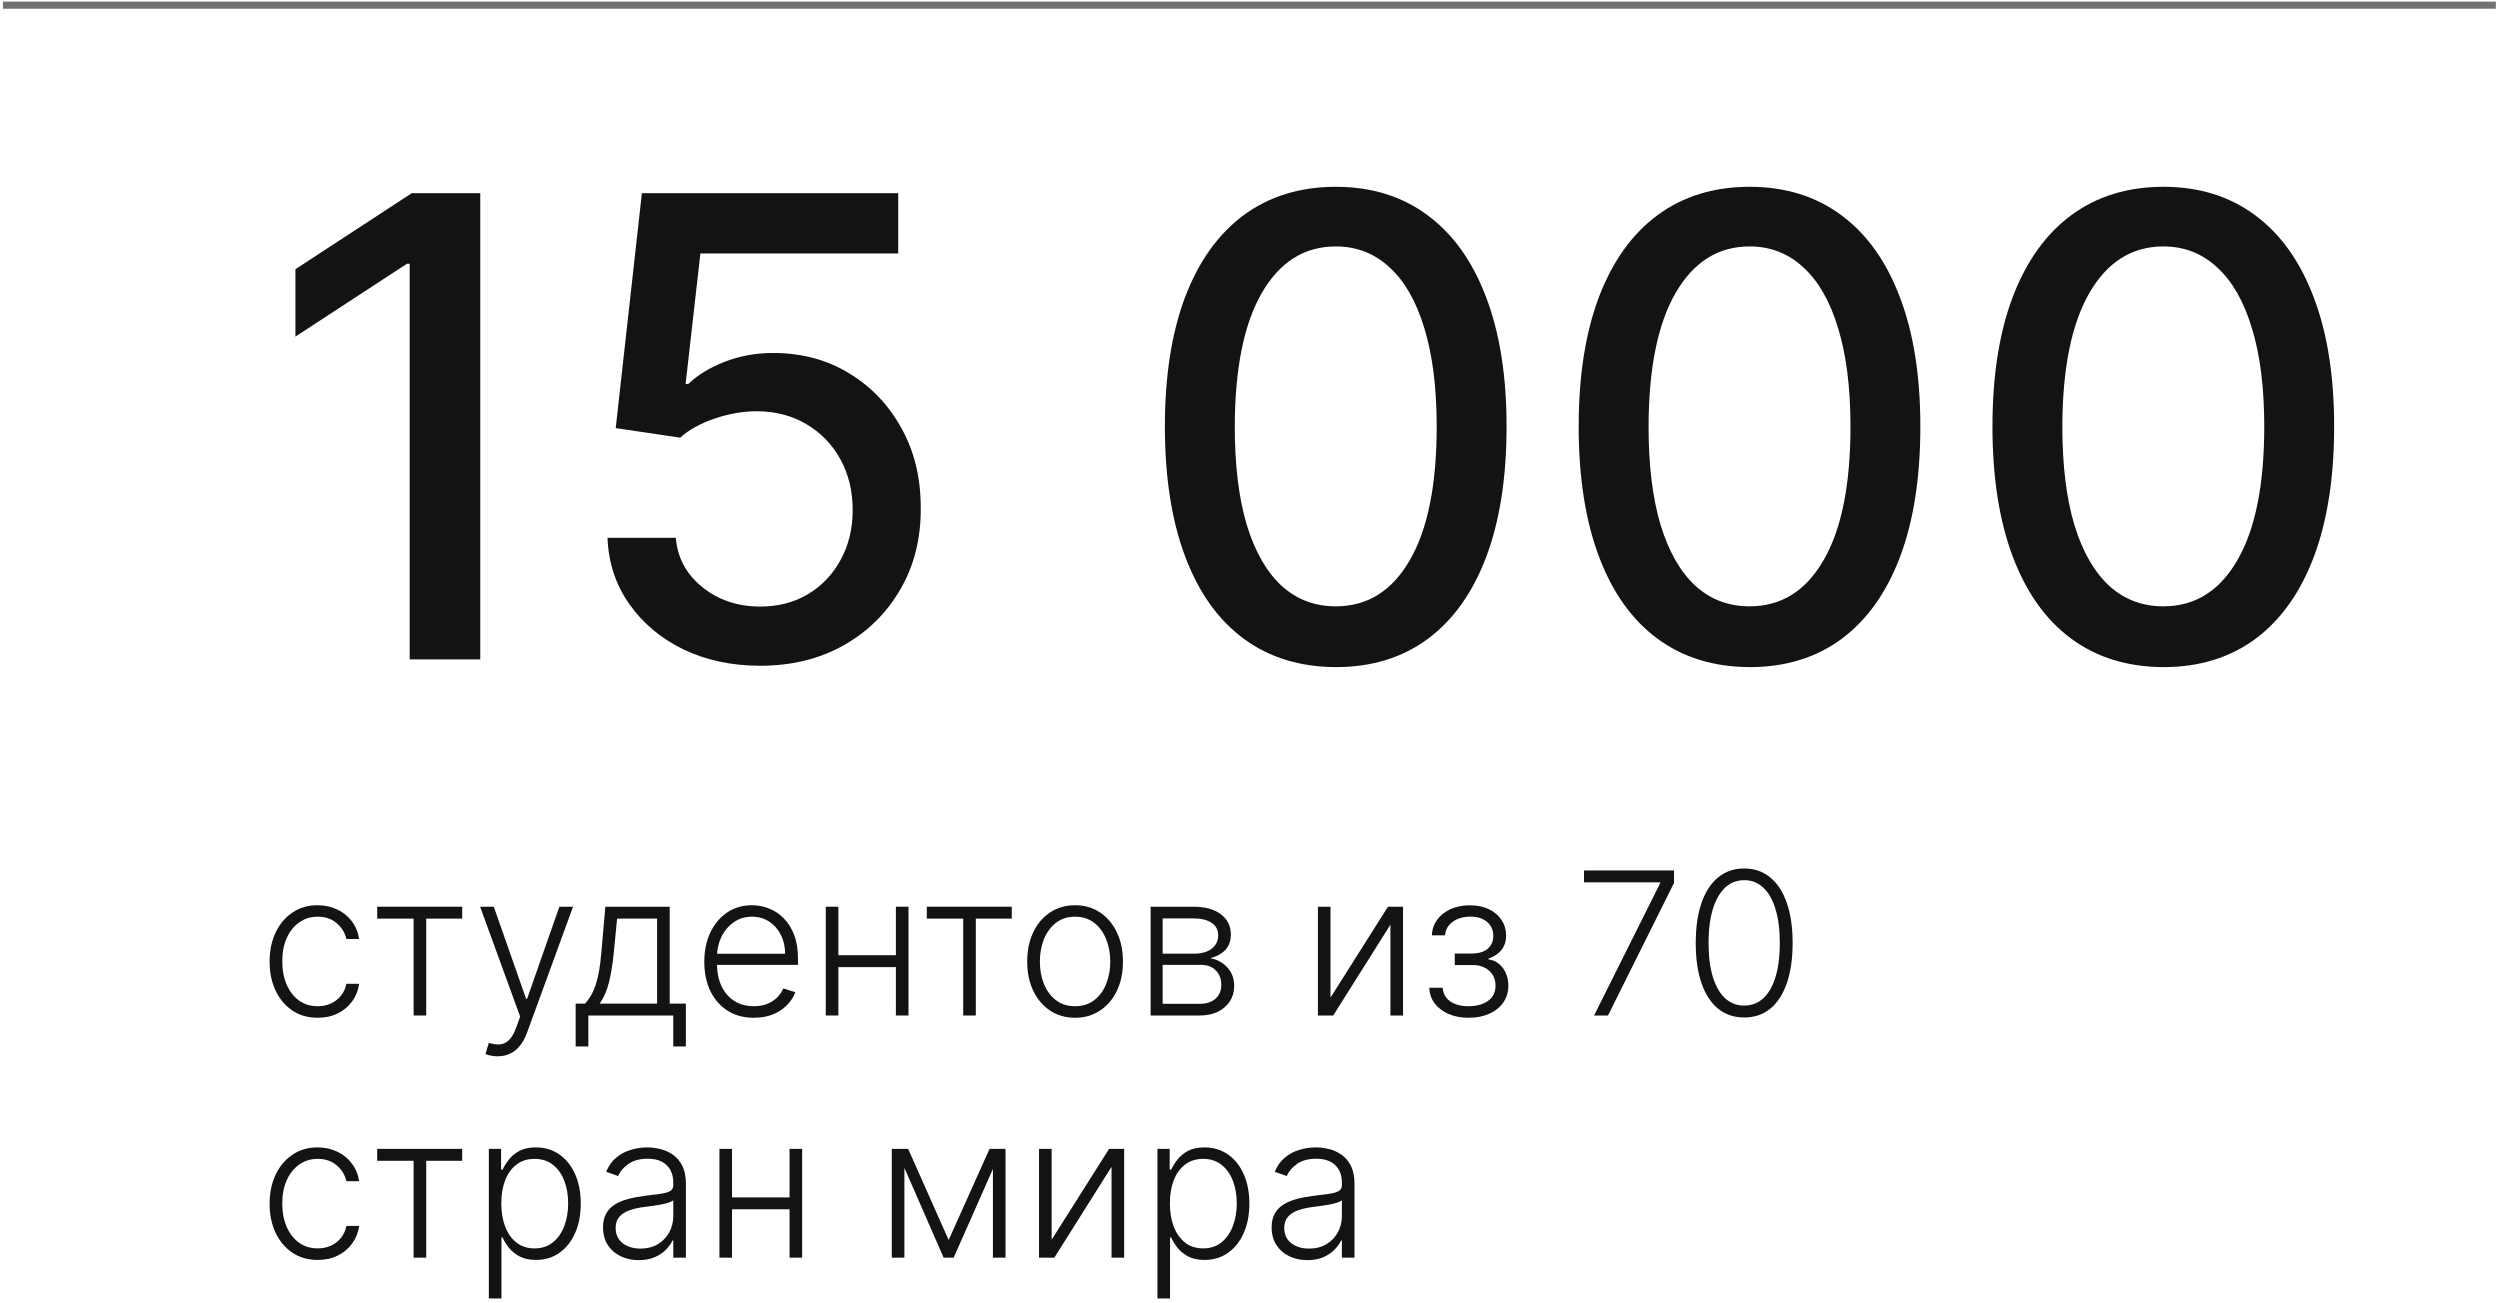 <?xml version="1.0" encoding="UTF-8"?> <svg xmlns="http://www.w3.org/2000/svg" width="351" height="183" viewBox="0 0 351 183" fill="none"> <path d="M0.414 0.227H350.414V1.227H0.414V0.227Z" fill="#131313" fill-opacity="0.6"></path> <path d="M67.43 27.121V92.576H57.522V37.029H57.138L41.478 47.256V37.796L57.81 27.121H67.43Z" fill="#131313"></path> <path d="M106.741 93.471C102.735 93.471 99.134 92.704 95.938 91.17C92.763 89.614 90.228 87.484 88.332 84.778C86.435 82.072 85.423 78.982 85.295 75.509H94.883C95.118 78.322 96.364 80.633 98.623 82.445C100.881 84.256 103.587 85.161 106.741 85.161C109.255 85.161 111.481 84.586 113.42 83.435C115.381 82.263 116.915 80.655 118.023 78.609C119.152 76.564 119.717 74.231 119.717 71.61C119.717 68.947 119.141 66.571 117.991 64.483C116.84 62.395 115.253 60.754 113.229 59.561C111.226 58.368 108.925 57.761 106.325 57.739C104.344 57.739 102.352 58.08 100.349 58.762C98.346 59.444 96.727 60.339 95.491 61.447L86.446 60.104L90.121 27.121H126.109V35.591H98.335L96.258 53.904H96.641C97.92 52.668 99.614 51.635 101.723 50.804C103.854 49.973 106.134 49.557 108.562 49.557C112.547 49.557 116.094 50.506 119.205 52.402C122.337 54.298 124.798 56.887 126.588 60.168C128.399 63.428 129.294 67.178 129.273 71.418C129.294 75.658 128.335 79.44 126.396 82.764C124.479 86.088 121.815 88.709 118.406 90.626C115.018 92.523 111.13 93.471 106.741 93.471Z" fill="#131313"></path> <path d="M187.552 93.663C182.503 93.641 178.188 92.31 174.608 89.668C171.029 87.026 168.291 83.18 166.395 78.13C164.498 73.08 163.55 66.997 163.55 59.881C163.55 52.785 164.498 46.724 166.395 41.695C168.312 36.667 171.061 32.832 174.64 30.19C178.241 27.548 182.545 26.227 187.552 26.227C192.559 26.227 196.853 27.558 200.432 30.222C204.012 32.864 206.75 36.699 208.646 41.727C210.564 46.734 211.522 52.785 211.522 59.881C211.522 67.019 210.574 73.112 208.678 78.162C206.782 83.19 204.044 87.036 200.464 89.7C196.885 92.342 192.581 93.663 187.552 93.663ZM187.552 85.129C191.984 85.129 195.446 82.967 197.939 78.641C200.453 74.316 201.711 68.062 201.711 59.881C201.711 54.447 201.135 49.856 199.985 46.106C198.855 42.334 197.226 39.479 195.095 37.541C192.985 35.58 190.471 34.6 187.552 34.6C183.142 34.6 179.679 36.773 177.165 41.12C174.651 45.467 173.383 51.72 173.362 59.881C173.362 65.335 173.927 69.948 175.056 73.719C176.206 77.469 177.836 80.314 179.946 82.253C182.055 84.171 184.591 85.129 187.552 85.129Z" fill="#131313"></path> <path d="M245.648 93.663C240.598 93.641 236.284 92.31 232.704 89.668C229.124 87.026 226.387 83.18 224.49 78.13C222.594 73.08 221.646 66.997 221.646 59.881C221.646 52.785 222.594 46.724 224.49 41.695C226.408 36.667 229.156 32.832 232.736 30.19C236.337 27.548 240.641 26.227 245.648 26.227C250.655 26.227 254.948 27.558 258.528 30.222C262.107 32.864 264.845 36.699 266.742 41.727C268.659 46.734 269.618 52.785 269.618 59.881C269.618 67.019 268.67 73.112 266.774 78.162C264.877 83.19 262.139 87.036 258.56 89.7C254.98 92.342 250.676 93.663 245.648 93.663ZM245.648 85.129C250.08 85.129 253.542 82.967 256.035 78.641C258.549 74.316 259.806 68.062 259.806 59.881C259.806 54.447 259.231 49.856 258.08 46.106C256.951 42.334 255.321 39.479 253.191 37.541C251.081 35.58 248.567 34.6 245.648 34.6C241.237 34.6 237.775 36.773 235.261 41.12C232.747 45.467 231.479 51.72 231.458 59.881C231.458 65.335 232.022 69.948 233.151 73.719C234.302 77.469 235.932 80.314 238.041 82.253C240.151 84.171 242.686 85.129 245.648 85.129Z" fill="#131313"></path> <path d="M303.744 93.663C298.694 93.641 294.379 92.31 290.8 89.668C287.22 87.026 284.482 83.18 282.586 78.13C280.69 73.08 279.741 66.997 279.741 59.881C279.741 52.785 280.69 46.724 282.586 41.695C284.504 36.667 287.252 32.832 290.832 30.19C294.433 27.548 298.737 26.227 303.744 26.227C308.751 26.227 313.044 27.558 316.624 30.222C320.203 32.864 322.941 36.699 324.837 41.727C326.755 46.734 327.714 52.785 327.714 59.881C327.714 67.019 326.766 73.112 324.869 78.162C322.973 83.19 320.235 87.036 316.656 89.7C313.076 92.342 308.772 93.663 303.744 93.663ZM303.744 85.129C308.175 85.129 311.638 82.967 314.131 78.641C316.645 74.316 317.902 68.062 317.902 59.881C317.902 54.447 317.327 49.856 316.176 46.106C315.047 42.334 313.417 39.479 311.286 37.541C309.177 35.58 306.663 34.6 303.744 34.6C299.333 34.6 295.871 36.773 293.357 41.12C290.842 45.467 289.575 51.72 289.553 59.881C289.553 65.335 290.118 69.948 291.247 73.719C292.398 77.469 294.028 80.314 296.137 82.253C298.246 84.171 300.782 85.129 303.744 85.129Z" fill="#131313"></path> <path d="M44.603 142.894C43.237 142.894 42.047 142.553 41.033 141.87C40.026 141.187 39.244 140.253 38.687 139.066C38.13 137.879 37.852 136.527 37.852 135.009C37.852 133.478 38.133 132.116 38.697 130.923C39.267 129.729 40.056 128.795 41.063 128.119C42.071 127.436 43.241 127.094 44.573 127.094C45.594 127.094 46.519 127.293 47.347 127.691C48.176 128.082 48.859 128.636 49.396 129.352C49.939 130.061 50.281 130.889 50.42 131.837H48.63C48.444 130.976 47.997 130.24 47.288 129.63C46.585 129.013 45.69 128.705 44.603 128.705C43.629 128.705 42.767 128.97 42.018 129.501C41.269 130.024 40.682 130.757 40.258 131.698C39.84 132.633 39.631 133.717 39.631 134.95C39.631 136.189 39.837 137.286 40.248 138.241C40.659 139.189 41.236 139.931 41.978 140.468C42.727 141.005 43.602 141.273 44.603 141.273C45.279 141.273 45.896 141.147 46.452 140.896C47.016 140.637 47.486 140.272 47.864 139.802C48.249 139.331 48.507 138.771 48.64 138.121H50.43C50.297 139.043 49.969 139.865 49.445 140.587C48.928 141.303 48.255 141.867 47.427 142.278C46.605 142.689 45.664 142.894 44.603 142.894Z" fill="#131313"></path> <path d="M52.96 128.974V127.303H64.892V128.974H59.841V142.576H58.071V128.974H52.96Z" fill="#131313"></path> <path d="M69.866 148.303C69.515 148.303 69.187 148.27 68.882 148.204C68.577 148.138 68.335 148.065 68.156 147.985L68.633 146.424C69.236 146.61 69.773 146.676 70.244 146.623C70.715 146.576 71.132 146.364 71.497 145.987C71.861 145.615 72.186 145.045 72.471 144.276L73.028 142.725L67.41 127.303H69.329L73.863 140.239H74.002L78.537 127.303H80.456L73.993 144.992C73.721 145.728 73.386 146.341 72.988 146.832C72.591 147.329 72.13 147.697 71.606 147.935C71.089 148.181 70.509 148.303 69.866 148.303Z" fill="#131313"></path> <path d="M80.823 146.921V140.906H82.146C82.477 140.534 82.766 140.133 83.011 139.702C83.256 139.272 83.468 138.781 83.647 138.231C83.833 137.674 83.989 137.028 84.115 136.292C84.241 135.549 84.347 134.684 84.433 133.697L84.99 127.303H94.028V140.906H96.295V146.921H94.525V142.576H82.603V146.921H80.823ZM84.184 140.906H92.258V128.974H86.64L86.183 133.697C86.024 135.301 85.798 136.7 85.507 137.893C85.215 139.086 84.774 140.09 84.184 140.906Z" fill="#131313"></path> <path d="M105.843 142.894C104.418 142.894 103.185 142.563 102.144 141.9C101.103 141.23 100.298 140.306 99.728 139.126C99.165 137.939 98.883 136.574 98.883 135.029C98.883 133.491 99.165 132.126 99.728 130.933C100.298 129.733 101.084 128.795 102.084 128.119C103.092 127.436 104.255 127.094 105.575 127.094C106.403 127.094 107.202 127.247 107.971 127.552C108.74 127.85 109.429 128.311 110.039 128.934C110.656 129.55 111.143 130.329 111.501 131.271C111.859 132.205 112.038 133.312 112.038 134.592V135.467H100.106V133.906H110.228C110.228 132.924 110.029 132.043 109.631 131.261C109.24 130.472 108.693 129.849 107.991 129.391C107.295 128.934 106.489 128.705 105.575 128.705C104.607 128.705 103.755 128.964 103.019 129.481C102.283 129.998 101.707 130.681 101.289 131.529C100.878 132.378 100.669 133.306 100.663 134.313V135.248C100.663 136.461 100.871 137.522 101.289 138.43C101.713 139.331 102.313 140.031 103.089 140.528C103.864 141.025 104.782 141.273 105.843 141.273C106.566 141.273 107.199 141.161 107.742 140.935C108.292 140.71 108.753 140.408 109.124 140.031C109.502 139.646 109.787 139.225 109.979 138.768L111.66 139.315C111.428 139.958 111.047 140.551 110.516 141.094C109.993 141.638 109.336 142.076 108.548 142.407C107.765 142.732 106.864 142.894 105.843 142.894Z" fill="#131313"></path> <path d="M126.249 134.114V135.785H117.27V134.114H126.249ZM117.708 127.303V142.576H115.938V127.303H117.708ZM127.552 127.303V142.576H125.782V127.303H127.552Z" fill="#131313"></path> <path d="M130.124 128.974V127.303H142.056V128.974H137.005V142.576H135.235V128.974H130.124Z" fill="#131313"></path> <path d="M150.94 142.894C149.621 142.894 148.455 142.559 147.44 141.89C146.433 141.22 145.644 140.296 145.074 139.116C144.504 137.929 144.219 136.56 144.219 135.009C144.219 133.445 144.504 132.069 145.074 130.883C145.644 129.69 146.433 128.762 147.44 128.099C148.455 127.429 149.621 127.094 150.94 127.094C152.259 127.094 153.423 127.429 154.43 128.099C155.438 128.768 156.227 129.696 156.797 130.883C157.374 132.069 157.662 133.445 157.662 135.009C157.662 136.56 157.377 137.929 156.807 139.116C156.237 140.296 155.445 141.22 154.43 141.89C153.423 142.559 152.259 142.894 150.94 142.894ZM150.94 141.273C152.001 141.273 152.899 140.988 153.635 140.418C154.371 139.848 154.928 139.089 155.305 138.141C155.69 137.193 155.882 136.149 155.882 135.009C155.882 133.869 155.69 132.822 155.305 131.867C154.928 130.913 154.371 130.147 153.635 129.57C152.899 128.994 152.001 128.705 150.94 128.705C149.886 128.705 148.988 128.994 148.246 129.57C147.51 130.147 146.95 130.913 146.565 131.867C146.187 132.822 145.999 133.869 145.999 135.009C145.999 136.149 146.187 137.193 146.565 138.141C146.95 139.089 147.51 139.848 148.246 140.418C148.982 140.988 149.88 141.273 150.94 141.273Z" fill="#131313"></path> <path d="M161.547 142.576V127.303H167.563C169.187 127.303 170.466 127.655 171.401 128.357C172.342 129.06 172.813 130.008 172.813 131.201C172.813 132.109 172.551 132.835 172.027 133.379C171.504 133.922 170.801 134.307 169.919 134.532C170.509 134.631 171.056 134.847 171.56 135.178C172.07 135.51 172.485 135.947 172.803 136.491C173.121 137.034 173.28 137.684 173.28 138.44C173.28 139.235 173.081 139.944 172.684 140.567C172.286 141.191 171.726 141.681 171.003 142.039C170.281 142.397 169.426 142.576 168.438 142.576H161.547ZM163.238 140.935H168.438C169.373 140.935 170.112 140.697 170.655 140.219C171.199 139.736 171.47 139.093 171.47 138.29C171.47 137.435 171.212 136.753 170.695 136.242C170.185 135.725 169.498 135.467 168.637 135.467H163.238V140.935ZM163.238 133.896H167.672C168.362 133.896 168.958 133.79 169.462 133.577C169.966 133.365 170.354 133.067 170.625 132.683C170.904 132.291 171.04 131.834 171.033 131.31C171.033 130.561 170.728 129.981 170.118 129.57C169.508 129.153 168.657 128.944 167.563 128.944H163.238V133.896Z" fill="#131313"></path> <path d="M186.805 140.06L194.869 127.303H196.987V142.576H195.217V129.819L187.183 142.576H185.036V127.303H186.805V140.06Z" fill="#131313"></path> <path d="M200.676 138.678H202.555C202.608 139.494 202.96 140.13 203.609 140.587C204.259 141.045 205.114 141.273 206.175 141.273C207.275 141.273 208.183 141.028 208.899 140.538C209.615 140.04 209.973 139.318 209.973 138.37C209.973 137.793 209.837 137.293 209.565 136.869C209.3 136.444 208.936 136.113 208.472 135.874C208.014 135.629 207.494 135.503 206.911 135.496H204.246V133.876H206.881C207.789 133.823 208.478 133.577 208.949 133.14C209.419 132.696 209.655 132.116 209.655 131.4C209.655 130.585 209.366 129.932 208.79 129.441C208.213 128.944 207.431 128.695 206.443 128.695C205.442 128.695 204.61 128.941 203.947 129.431C203.285 129.922 202.933 130.551 202.893 131.32H201.034C201.067 130.492 201.316 129.763 201.78 129.133C202.244 128.496 202.87 127.999 203.659 127.641C204.455 127.283 205.356 127.104 206.364 127.104C207.398 127.104 208.296 127.29 209.058 127.661C209.821 128.032 210.411 128.54 210.828 129.183C211.246 129.819 211.455 130.541 211.455 131.35C211.455 132.192 211.223 132.885 210.759 133.428C210.301 133.965 209.714 134.343 208.999 134.562V134.711C209.542 134.771 210.019 134.969 210.43 135.308C210.848 135.646 211.176 136.08 211.415 136.61C211.653 137.14 211.773 137.727 211.773 138.37C211.773 139.272 211.537 140.064 211.067 140.746C210.596 141.423 209.94 141.95 209.098 142.327C208.263 142.705 207.298 142.894 206.205 142.894C205.151 142.894 204.213 142.719 203.391 142.367C202.569 142.009 201.916 141.515 201.432 140.886C200.954 140.249 200.703 139.514 200.676 138.678Z" fill="#131313"></path> <path d="M223.806 142.576L233.083 124.012V123.883H222.395V122.212H235.032V123.962L225.765 142.576H223.806Z" fill="#131313"></path> <path d="M244.884 142.854C243.452 142.854 242.229 142.443 241.214 141.621C240.207 140.793 239.431 139.596 238.888 138.032C238.351 136.468 238.082 134.588 238.082 132.394C238.082 130.207 238.351 128.334 238.888 126.776C239.431 125.212 240.21 124.015 241.224 123.187C242.245 122.352 243.465 121.934 244.884 121.934C246.302 121.934 247.519 122.352 248.533 123.187C249.554 124.015 250.332 125.212 250.869 126.776C251.413 128.334 251.685 130.207 251.685 132.394C251.685 134.588 251.413 136.468 250.869 138.032C250.332 139.596 249.557 140.793 248.543 141.621C247.535 142.443 246.315 142.854 244.884 142.854ZM244.884 141.184C246.455 141.184 247.681 140.418 248.562 138.887C249.444 137.349 249.885 135.185 249.885 132.394C249.885 130.538 249.683 128.954 249.278 127.641C248.881 126.322 248.307 125.315 247.558 124.619C246.816 123.923 245.924 123.575 244.884 123.575C243.326 123.575 242.103 124.35 241.214 125.901C240.326 127.446 239.882 129.61 239.882 132.394C239.882 134.25 240.081 135.835 240.479 137.147C240.883 138.46 241.456 139.46 242.199 140.15C242.948 140.839 243.843 141.184 244.884 141.184Z" fill="#131313"></path> <path d="M44.603 176.894C43.237 176.894 42.047 176.553 41.033 175.87C40.026 175.187 39.244 174.253 38.687 173.066C38.13 171.879 37.852 170.527 37.852 169.009C37.852 167.478 38.133 166.116 38.697 164.923C39.267 163.729 40.056 162.795 41.063 162.119C42.071 161.436 43.241 161.094 44.573 161.094C45.594 161.094 46.519 161.293 47.347 161.691C48.176 162.082 48.859 162.636 49.396 163.352C49.939 164.061 50.281 164.889 50.42 165.837H48.63C48.444 164.976 47.997 164.24 47.288 163.63C46.585 163.013 45.69 162.705 44.603 162.705C43.629 162.705 42.767 162.97 42.018 163.501C41.269 164.024 40.682 164.757 40.258 165.698C39.84 166.633 39.631 167.717 39.631 168.95C39.631 170.189 39.837 171.286 40.248 172.241C40.659 173.189 41.236 173.931 41.978 174.468C42.727 175.005 43.602 175.273 44.603 175.273C45.279 175.273 45.896 175.147 46.452 174.896C47.016 174.637 47.486 174.272 47.864 173.802C48.249 173.331 48.507 172.771 48.64 172.121H50.43C50.297 173.043 49.969 173.865 49.445 174.587C48.928 175.303 48.255 175.867 47.427 176.278C46.605 176.689 45.664 176.894 44.603 176.894Z" fill="#131313"></path> <path d="M52.96 162.974V161.303H64.892V162.974H59.841V176.576H58.071V162.974H52.96Z" fill="#131313"></path> <path d="M68.633 182.303V161.303H70.353V164.217H70.562C70.774 163.759 71.066 163.292 71.437 162.815C71.808 162.331 72.299 161.923 72.909 161.592C73.525 161.26 74.301 161.094 75.236 161.094C76.495 161.094 77.595 161.426 78.537 162.089C79.484 162.745 80.22 163.666 80.744 164.853C81.274 166.033 81.539 167.408 81.539 168.979C81.539 170.557 81.274 171.939 80.744 173.126C80.22 174.312 79.484 175.237 78.537 175.9C77.595 176.563 76.502 176.894 75.255 176.894C74.334 176.894 73.562 176.728 72.939 176.397C72.322 176.066 71.822 175.658 71.437 175.174C71.059 174.683 70.768 174.206 70.562 173.742H70.403V182.303H68.633ZM70.383 168.95C70.383 170.183 70.566 171.276 70.93 172.231C71.301 173.179 71.832 173.924 72.521 174.468C73.217 175.005 74.059 175.273 75.046 175.273C76.061 175.273 76.916 174.995 77.612 174.438C78.314 173.875 78.848 173.116 79.213 172.161C79.584 171.207 79.769 170.136 79.769 168.95C79.769 167.776 79.587 166.719 79.223 165.778C78.865 164.836 78.334 164.091 77.632 163.54C76.929 162.984 76.067 162.705 75.046 162.705C74.052 162.705 73.207 162.974 72.511 163.511C71.815 164.041 71.285 164.777 70.92 165.718C70.562 166.653 70.383 167.73 70.383 168.95Z" fill="#131313"></path> <path d="M89.688 176.924C88.766 176.924 87.924 176.745 87.162 176.387C86.4 176.023 85.793 175.499 85.343 174.816C84.892 174.127 84.666 173.291 84.666 172.31C84.666 171.555 84.809 170.918 85.094 170.401C85.379 169.884 85.784 169.46 86.307 169.129C86.831 168.797 87.451 168.535 88.166 168.343C88.882 168.151 89.671 168.002 90.533 167.896C91.388 167.79 92.111 167.697 92.701 167.617C93.297 167.538 93.751 167.412 94.063 167.239C94.374 167.067 94.53 166.789 94.53 166.404V166.046C94.53 165.005 94.219 164.187 93.596 163.59C92.979 162.987 92.091 162.685 90.931 162.685C89.83 162.685 88.932 162.927 88.236 163.411C87.547 163.895 87.063 164.465 86.784 165.121L85.104 164.515C85.449 163.68 85.926 163.013 86.536 162.516C87.146 162.013 87.828 161.651 88.584 161.433C89.34 161.207 90.105 161.094 90.881 161.094C91.464 161.094 92.071 161.171 92.701 161.323C93.337 161.476 93.927 161.741 94.471 162.119C95.014 162.49 95.455 163.01 95.793 163.68C96.131 164.343 96.3 165.184 96.3 166.205V176.576H94.53V174.16H94.421C94.209 174.611 93.894 175.048 93.476 175.472C93.059 175.897 92.535 176.245 91.905 176.516C91.275 176.788 90.536 176.924 89.688 176.924ZM89.927 175.303C90.868 175.303 91.683 175.094 92.373 174.677C93.062 174.259 93.592 173.706 93.963 173.016C94.341 172.32 94.53 171.555 94.53 170.719V168.512C94.398 168.638 94.176 168.751 93.864 168.85C93.559 168.95 93.204 169.039 92.8 169.119C92.402 169.192 92.005 169.254 91.607 169.308C91.209 169.361 90.851 169.407 90.533 169.447C89.671 169.553 88.936 169.719 88.326 169.944C87.716 170.169 87.248 170.481 86.924 170.879C86.599 171.27 86.436 171.773 86.436 172.39C86.436 173.318 86.768 174.037 87.431 174.548C88.094 175.051 88.926 175.303 89.927 175.303Z" fill="#131313"></path> <path d="M111.319 168.114V169.785H102.341V168.114H111.319ZM102.778 161.303V176.576H101.008V161.303H102.778ZM112.622 161.303V176.576H110.852V161.303H112.622Z" fill="#131313"></path> <path d="M133.192 174.1L138.929 161.303H140.649L133.898 176.576H132.486L125.814 161.303H127.504L133.192 174.1ZM126.977 161.303V176.576H125.207V161.303H126.977ZM139.406 176.576V161.303H141.176V176.576H139.406Z" fill="#131313"></path> <path d="M147.649 174.06L155.713 161.303H157.831V176.576H156.061V163.819L148.027 176.576H145.879V161.303H147.649V174.06Z" fill="#131313"></path> <path d="M162.504 182.303V161.303H164.224V164.217H164.433C164.645 163.759 164.937 163.292 165.308 162.815C165.679 162.331 166.17 161.923 166.78 161.592C167.396 161.26 168.172 161.094 169.107 161.094C170.366 161.094 171.466 161.426 172.408 162.089C173.356 162.745 174.091 163.666 174.615 164.853C175.145 166.033 175.411 167.408 175.411 168.979C175.411 170.557 175.145 171.939 174.615 173.126C174.091 174.312 173.356 175.237 172.408 175.9C171.466 176.563 170.373 176.894 169.126 176.894C168.205 176.894 167.433 176.728 166.81 176.397C166.193 176.066 165.693 175.658 165.308 175.174C164.93 174.683 164.639 174.206 164.433 173.742H164.274V182.303H162.504ZM164.254 168.95C164.254 170.183 164.437 171.276 164.801 172.231C165.172 173.179 165.703 173.924 166.392 174.468C167.088 175.005 167.93 175.273 168.918 175.273C169.932 175.273 170.787 174.995 171.483 174.438C172.186 173.875 172.719 173.116 173.084 172.161C173.455 171.207 173.641 170.136 173.641 168.95C173.641 167.776 173.458 166.719 173.094 165.778C172.736 164.836 172.205 164.091 171.503 163.54C170.8 162.984 169.938 162.705 168.918 162.705C167.923 162.705 167.078 162.974 166.382 163.511C165.686 164.041 165.156 164.777 164.791 165.718C164.433 166.653 164.254 167.73 164.254 168.95Z" fill="#131313"></path> <path d="M183.559 176.924C182.638 176.924 181.796 176.745 181.033 176.387C180.271 176.023 179.665 175.499 179.214 174.816C178.763 174.127 178.538 173.291 178.538 172.31C178.538 171.555 178.68 170.918 178.965 170.401C179.25 169.884 179.655 169.46 180.178 169.129C180.702 168.797 181.322 168.535 182.038 168.343C182.754 168.151 183.542 168.002 184.404 167.896C185.259 167.79 185.982 167.697 186.572 167.617C187.168 167.538 187.622 167.412 187.934 167.239C188.246 167.067 188.401 166.789 188.401 166.404V166.046C188.401 165.005 188.09 164.187 187.467 163.59C186.85 162.987 185.962 162.685 184.802 162.685C183.702 162.685 182.803 162.927 182.107 163.411C181.418 163.895 180.934 164.465 180.656 165.121L178.975 164.515C179.32 163.68 179.797 163.013 180.407 162.516C181.017 162.013 181.7 161.651 182.455 161.433C183.211 161.207 183.977 161.094 184.752 161.094C185.335 161.094 185.942 161.171 186.572 161.323C187.208 161.476 187.798 161.741 188.342 162.119C188.885 162.49 189.326 163.01 189.664 163.68C190.002 164.343 190.171 165.184 190.171 166.205V176.576H188.401V174.16H188.292C188.08 174.611 187.765 175.048 187.347 175.472C186.93 175.897 186.406 176.245 185.776 176.516C185.147 176.788 184.407 176.924 183.559 176.924ZM183.798 175.303C184.739 175.303 185.554 175.094 186.244 174.677C186.933 174.259 187.463 173.706 187.834 173.016C188.212 172.32 188.401 171.555 188.401 170.719V168.512C188.269 168.638 188.047 168.751 187.735 168.85C187.43 168.95 187.075 169.039 186.671 169.119C186.273 169.192 185.876 169.254 185.478 169.308C185.08 169.361 184.722 169.407 184.404 169.447C183.542 169.553 182.807 169.719 182.197 169.944C181.587 170.169 181.119 170.481 180.795 170.879C180.47 171.27 180.307 171.773 180.307 172.39C180.307 173.318 180.639 174.037 181.302 174.548C181.965 175.051 182.797 175.303 183.798 175.303Z" fill="#131313"></path> </svg> 